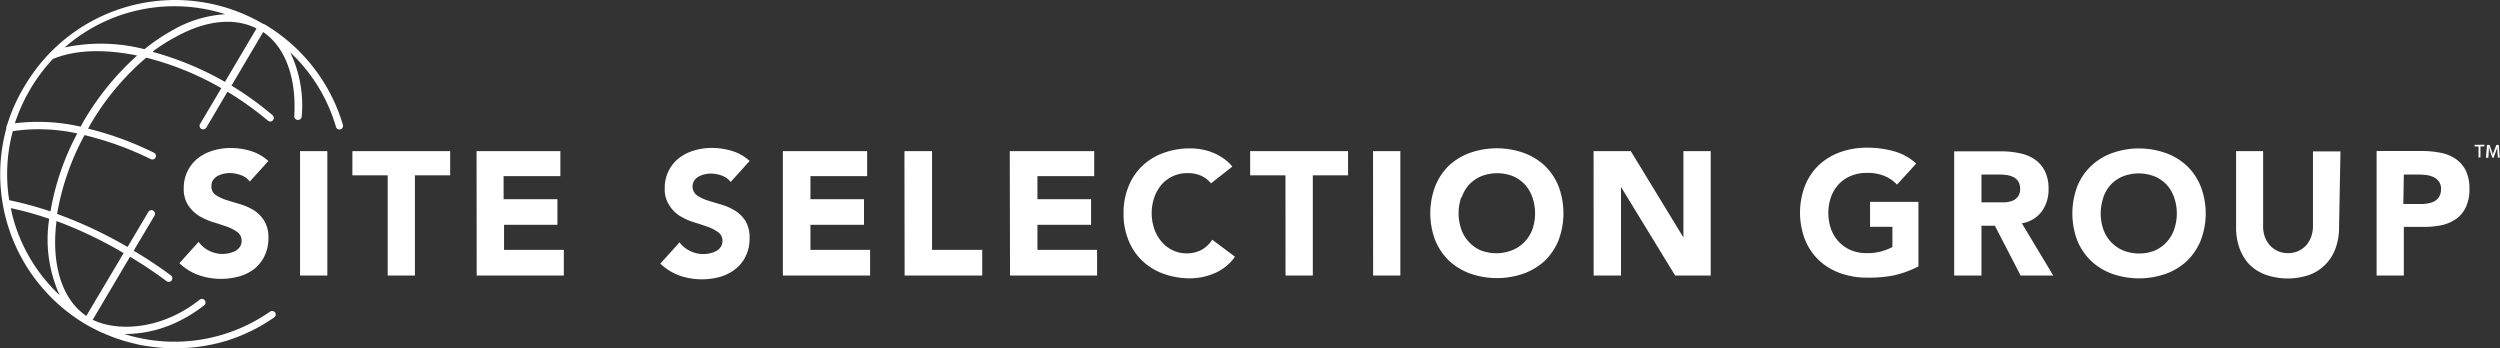<svg xmlns="http://www.w3.org/2000/svg" viewBox="0 0 390.19 54.36"><rect x="0" y="0" width="390.19" height="54.36" fill="#333333" stroke="none"/><defs><style>.cls-1{fill:#fff;}</style></defs><g id="Layer_2" data-name="Layer 2"><g id="Layer_1-2" data-name="Layer 1"><g id="SSG-Horizontal-White"><path class="cls-1" d="M41.89,25.13a7.21,7.21,0,0,0-2.74-1.56A10.68,10.68,0,0,0,36,23.1a9.48,9.48,0,0,0-2.75.4,7.22,7.22,0,0,0-2.32,1.16,6,6,0,0,0-1.63,2,5.78,5.78,0,0,0-.62,2.73,4.64,4.64,0,0,0,.66,2.6A5.68,5.68,0,0,0,31,33.65a10.37,10.37,0,0,0,2.19,1c.78.23,1.5.48,2.18.71a6.15,6.15,0,0,1,1.67.86,1.65,1.65,0,0,1,.67,1.39,1.53,1.53,0,0,1-.26.9,2,2,0,0,1-.67.63,3.89,3.89,0,0,1-1,.37,4.59,4.59,0,0,1-3.11-.36A4.32,4.32,0,0,1,31,37.75l-3,3.33a8.65,8.65,0,0,0,3,1.86,10.68,10.68,0,0,0,6.33.2A7.07,7.07,0,0,0,39.65,42a5.79,5.79,0,0,0,1.61-2,6.23,6.23,0,0,0,.63-2.84,4.85,4.85,0,0,0-.66-2.71,5.13,5.13,0,0,0-1.67-1.67,9.25,9.25,0,0,0-2.14-.93c-.76-.22-1.47-.43-2.14-.65a6.77,6.77,0,0,1-1.65-.79A1.58,1.58,0,0,1,33,29a1.62,1.62,0,0,1,.28-.93,2.11,2.11,0,0,1,.71-.62,3.74,3.74,0,0,1,.92-.33,4.49,4.49,0,0,1,1-.11,5,5,0,0,1,1.67.32,3,3,0,0,1,1.41,1ZM46.83,43h4.26V23.59H46.83Zm13.68,0h4.25V27.37h5.5V23.59H55v3.78h5.51ZM74.4,43H88V39H78.67V35.09H87v-4h-8.4v-3.6h8.86V23.59H74.38ZM117,25.12a7.18,7.18,0,0,0-2.75-1.56,10.68,10.68,0,0,0-3.17-.47,9.48,9.48,0,0,0-2.75.4A7.22,7.22,0,0,0,106,24.65a5.89,5.89,0,0,0-1.63,2,5.78,5.78,0,0,0-.62,2.73,4.42,4.42,0,0,0,.68,2.6,5.23,5.23,0,0,0,1.62,1.69,10.29,10.29,0,0,0,2.18,1c.78.23,1.51.48,2.18.71a6.15,6.15,0,0,1,1.67.86,1.62,1.62,0,0,1,.68,1.39,1.59,1.59,0,0,1-.27.9,1.92,1.92,0,0,1-.67.63,3.89,3.89,0,0,1-1,.37,4.59,4.59,0,0,1-3.11-.36,4.32,4.32,0,0,1-1.65-1.35l-3,3.33a8.65,8.65,0,0,0,3,1.86,10.68,10.68,0,0,0,6.33.2A6.89,6.89,0,0,0,114.77,42a5.68,5.68,0,0,0,1.61-2,6.13,6.13,0,0,0,.61-2.82,5,5,0,0,0-.65-2.71,5.24,5.24,0,0,0-1.66-1.62,9.25,9.25,0,0,0-2.14-.93c-.75-.22-1.47-.43-2.14-.65a6.36,6.36,0,0,1-1.64-.79,1.73,1.73,0,0,1-.38-2.33,2.11,2.11,0,0,1,.71-.62,3.32,3.32,0,0,1,.93-.33,4.24,4.24,0,0,1,.94-.11,5.1,5.1,0,0,1,1.68.31,3.06,3.06,0,0,1,1.4,1ZM122.19,43H135.8V39h-9.31V35.09h8.36v-4h-8.36v-3.6h8.85V23.59H122.19Zm19,0H153.3V39h-7.83V23.59h-4.31Zm16.45,0h13.59V39h-9.31V35.09h8.37v-4h-8.37v-3.6h8.86V23.59H157.6Zm34.7-17a6.76,6.76,0,0,0-1.48-1.34,7.88,7.88,0,0,0-1.65-.87,8.71,8.71,0,0,0-1.73-.48,9.91,9.91,0,0,0-1.72-.15,12,12,0,0,0-4.16.71,9.43,9.43,0,0,0-3.29,2,9,9,0,0,0-2.17,3.22,10.86,10.86,0,0,0-.78,4.22,10.85,10.85,0,0,0,.78,4.21,9,9,0,0,0,2.17,3.21,9.46,9.46,0,0,0,3.29,2,12.05,12.05,0,0,0,4.16.71,9.76,9.76,0,0,0,3.88-.83,7.48,7.48,0,0,0,3.11-2.54l-3.55-2.66A4.57,4.57,0,0,1,187.52,39a4.77,4.77,0,0,1-2.32.54,4.86,4.86,0,0,1-2.13-.46,5.22,5.22,0,0,1-1.74-1.31,6.28,6.28,0,0,1-1.16-2,7.65,7.65,0,0,1,0-5,6.34,6.34,0,0,1,1.16-2,5.28,5.28,0,0,1,4-1.75,5.13,5.13,0,0,1,2.12.4A4.13,4.13,0,0,1,189,28.62Zm8.3,17h4.26V27.37h5.5V23.59H195.12v3.78h5.51Zm13.67,0h4.25V23.59H214.3ZM224,37.49a9.35,9.35,0,0,0,2.17,3.21,9.59,9.59,0,0,0,3.3,2,12.66,12.66,0,0,0,8.33,0,9.79,9.79,0,0,0,3.31-2,9.47,9.47,0,0,0,2.14-3.2,12,12,0,0,0,0-8.43,9.37,9.37,0,0,0-2.16-3.22,9.7,9.7,0,0,0-3.31-2,12.66,12.66,0,0,0-8.33,0,9.61,9.61,0,0,0-3.31,2A9.37,9.37,0,0,0,224,29.07a12,12,0,0,0,0,8.43m4.14-6.71a5.81,5.81,0,0,1,1.17-2,5.73,5.73,0,0,1,1.89-1.29,6.79,6.79,0,0,1,4.94,0A5.73,5.73,0,0,1,238,28.8a5.81,5.81,0,0,1,1.17,2,7.65,7.65,0,0,1,0,5A5.57,5.57,0,0,1,236,39.06a6.77,6.77,0,0,1-4.93,0,5.59,5.59,0,0,1-3-3.27,7.65,7.65,0,0,1,0-5M248.73,43H253V29.18h0L261.45,43H267V23.59h-4.26V37.06h0l-8.21-13.47h-5.81Zm50.69-11.49h-7.55V35.4h3.49v3.16a9.31,9.31,0,0,1-1.61.64,8.12,8.12,0,0,1-2.4.31,6.29,6.29,0,0,1-2.46-.46A5.54,5.54,0,0,1,287,37.74a5.63,5.63,0,0,1-1.22-2,7.65,7.65,0,0,1,0-5,5.85,5.85,0,0,1,1.22-2,5.35,5.35,0,0,1,1.89-1.29,6.11,6.11,0,0,1,2.46-.46,6.71,6.71,0,0,1,2.73.46,5.81,5.81,0,0,1,2,1.36l3-3.28a8.56,8.56,0,0,0-3.46-1.92,15.8,15.8,0,0,0-4.27-.56,12.11,12.11,0,0,0-4.17.71,9.62,9.62,0,0,0-3.29,2,9,9,0,0,0-2.17,3.22,11.78,11.78,0,0,0,0,8.43,9.26,9.26,0,0,0,2.17,3.21,9.64,9.64,0,0,0,3.29,2,12.11,12.11,0,0,0,4.17.71A20.33,20.33,0,0,0,295.5,43a16.14,16.14,0,0,0,3.92-1.42ZM305,43h4.26V35.23h2.09L315.37,43h5.09l-4.9-8.15A4.8,4.8,0,0,0,318.67,33a5.78,5.78,0,0,0,1.06-3.49,6.2,6.2,0,0,0-.59-2.84,4.8,4.8,0,0,0-1.58-1.8,6.41,6.41,0,0,0-2.33-.95,13,13,0,0,0-2.79-.3H305Zm4.26-15.76H312a7.45,7.45,0,0,1,1.16.08,3.3,3.3,0,0,1,1.07.31,2,2,0,0,1,.76.67,2.06,2.06,0,0,1,.3,1.16,1.91,1.91,0,0,1-.34,1.22,2.08,2.08,0,0,1-.86.66,4.52,4.52,0,0,1-1.16.24h-3.67Zm14.95,10.29a9.24,9.24,0,0,0,2.18,3.21,9.46,9.46,0,0,0,3.29,2,12.66,12.66,0,0,0,8.33,0,9.63,9.63,0,0,0,3.31-2,9.47,9.47,0,0,0,2.16-3.21,11.78,11.78,0,0,0,0-8.43,9.23,9.23,0,0,0-2.16-3.22,9.61,9.61,0,0,0-3.31-2,12.53,12.53,0,0,0-8.33,0,9.52,9.52,0,0,0-3.29,2,9.1,9.1,0,0,0-2.18,3.22,12,12,0,0,0,0,8.43m4.06-6.71a5.81,5.81,0,0,1,1.17-2,5.44,5.44,0,0,1,1.89-1.29,6.79,6.79,0,0,1,4.94,0,5.44,5.44,0,0,1,1.89,1.29,5.81,5.81,0,0,1,1.17,2,7.65,7.65,0,0,1,0,5,5.59,5.59,0,0,1-3,3.28,6.77,6.77,0,0,1-4.93,0,5.57,5.57,0,0,1-3.11-3.27,7.65,7.65,0,0,1,0-5m37-7.2H361V35.33A4.82,4.82,0,0,1,360.7,37a4.11,4.11,0,0,1-.8,1.33,3.76,3.76,0,0,1-2.78,1.18,3.83,3.83,0,0,1-1.57-.31,3.71,3.71,0,0,1-1.24-.87A4.14,4.14,0,0,1,353.5,37a4.82,4.82,0,0,1-.28-1.68V23.59H349V35.5a9.48,9.48,0,0,0,.51,3.17A7.39,7.39,0,0,0,351,41.2a7.08,7.08,0,0,0,2.55,1.66,10.46,10.46,0,0,0,7,0,6.85,6.85,0,0,0,4-4.19,9.25,9.25,0,0,0,.52-3.17ZM370.93,43h4.25V35.41h3.11a13.35,13.35,0,0,0,2.82-.27,6.39,6.39,0,0,0,2.27-1,4.65,4.65,0,0,0,1.49-1.83,6.5,6.5,0,0,0,.55-2.85,6.38,6.38,0,0,0-.58-2.86,4.78,4.78,0,0,0-1.59-1.81,6.11,6.11,0,0,0-2.32-.94,14.32,14.32,0,0,0-2.84-.28h-7.16Zm4.25-15.76h2.17a10.64,10.64,0,0,1,1.26.07,3.83,3.83,0,0,1,1.16.31,2.32,2.32,0,0,1,.88.7,2,2,0,0,1,.34,1.16,2.48,2.48,0,0,1-.26,1.17,2.13,2.13,0,0,1-.69.71,2.67,2.67,0,0,1-1,.36,5.17,5.17,0,0,1-1.11.12h-2.83Z"/><path class="cls-1" d="M35.17,2.22A18.6,18.6,0,0,0,27,4.68a29.9,29.9,0,0,0-4.45,3,27.32,27.32,0,0,0-12.46-.27A26,26,0,0,1,35.17,2.22M4.76,13.86A26.78,26.78,0,0,1,8.25,9.21c3.49-1.47,8.14-1.57,13.15-.54a42.63,42.63,0,0,0-8.29,10.15c-.18.31-.35.64-.52.95a29.81,29.81,0,0,0-10.27-.53,26.6,26.6,0,0,1,2.44-5.38M1.94,33.65c-.1-.4-.17-.81-.26-1.17a51.86,51.86,0,0,1,6,1.67A21,21,0,0,0,9.31,46.07,25.77,25.77,0,0,1,1.94,33.65M13.47,49.31C9.55,46.64,8,41.08,8.82,34.5a65.6,65.6,0,0,1,10.48,5ZM7.88,33a53.28,53.28,0,0,0-6.44-1.75A25.74,25.74,0,0,1,2,20.47a27.68,27.68,0,0,1,10.06.36A40,40,0,0,0,7.88,33m16-25A28.92,28.92,0,0,1,27.5,5.72c4.72-2.59,9.14-3,12.54-1.28l-4.93,8.34a48.39,48.39,0,0,0-11.2-4.66M41.14,3.77h0A27.23,27.23,0,0,0,3.9,13.34a27.42,27.42,0,0,0-2.81,6.22A.54.54,0,0,0,1,20,27.21,27.21,0,0,0,13.36,50.6c.82.48,1.67.91,2.53,1.31h0l.25.09c.76.34,1.54.65,2.33.92l.51.16c.7.22,1.39.41,2.1.57l.5.13c.82.16,1.62.29,2.45.38l.6.07c.84.08,1.68.13,2.53.13h0a27.79,27.79,0,0,0,8.15-1.16,27.22,27.22,0,0,0,7.48-3.66.56.56,0,0,0,.15-.77.58.58,0,0,0-.78-.14,26.06,26.06,0,0,1-22.76,3.5h.22a19,19,0,0,0,8.75-2.23,22.76,22.76,0,0,0,3.49-2.24.56.56,0,0,0-.69-.89,20.31,20.31,0,0,1-3.28,2.14c-5.27,2.74-10.47,2.46-13.42,1l5.82-9.84A64.37,64.37,0,0,1,26,43.89a.67.67,0,0,0,.34.1.52.52,0,0,0,.44-.22.56.56,0,0,0-.1-.78,67.48,67.48,0,0,0-5.82-3.86l3.26-5.48a.58.58,0,0,0-.2-.77.56.56,0,0,0-.77.2l-3.24,5.47a66.4,66.4,0,0,0-11-5.16,39.82,39.82,0,0,1,4.28-12.3,49.46,49.46,0,0,1,10.35,3.75.69.69,0,0,0,.24.05.56.56,0,0,0,.56-.56.54.54,0,0,0-.31-.49,49.46,49.46,0,0,0-10.28-3.76l.36-.66A40.51,40.51,0,0,1,22.82,9a46,46,0,0,1,11.72,4.76l-3.31,5.59a.56.56,0,0,0,.2.77h0a.59.59,0,0,0,.77-.2l3.3-5.6a49.68,49.68,0,0,1,6.28,4.48.56.56,0,0,0,.79,0h0a.57.57,0,0,0,0-.79,49,49,0,0,0-6.44-4.65L41.07,5c3.43,2.32,5.21,7.06,4.86,13.11a.58.58,0,0,0,1.16.06,19.11,19.11,0,0,0-1.79-10,25.91,25.91,0,0,1,7.14,11.64.56.56,0,0,0,.69.38.57.57,0,0,0,.39-.7A27.21,27.21,0,0,0,41.14,3.71"/><path class="cls-1" d="M389.85,24.59l-.08-1.16v-.55h0a1.86,1.86,0,0,1-.16.57l-.42,1.17H389l-.41-1.17a2.62,2.62,0,0,0-.14-.55h0v.55l-.08,1.17H388l.16-2h.4l.38,1.08a4.1,4.1,0,0,1,.14.5h0a1.59,1.59,0,0,1,.14-.51l.4-1.07H390l.15,2Zm-2.1-2v.26h-.61v1.73h-.3V22.86h-.61V22.6Z"/></g></g></g></svg>